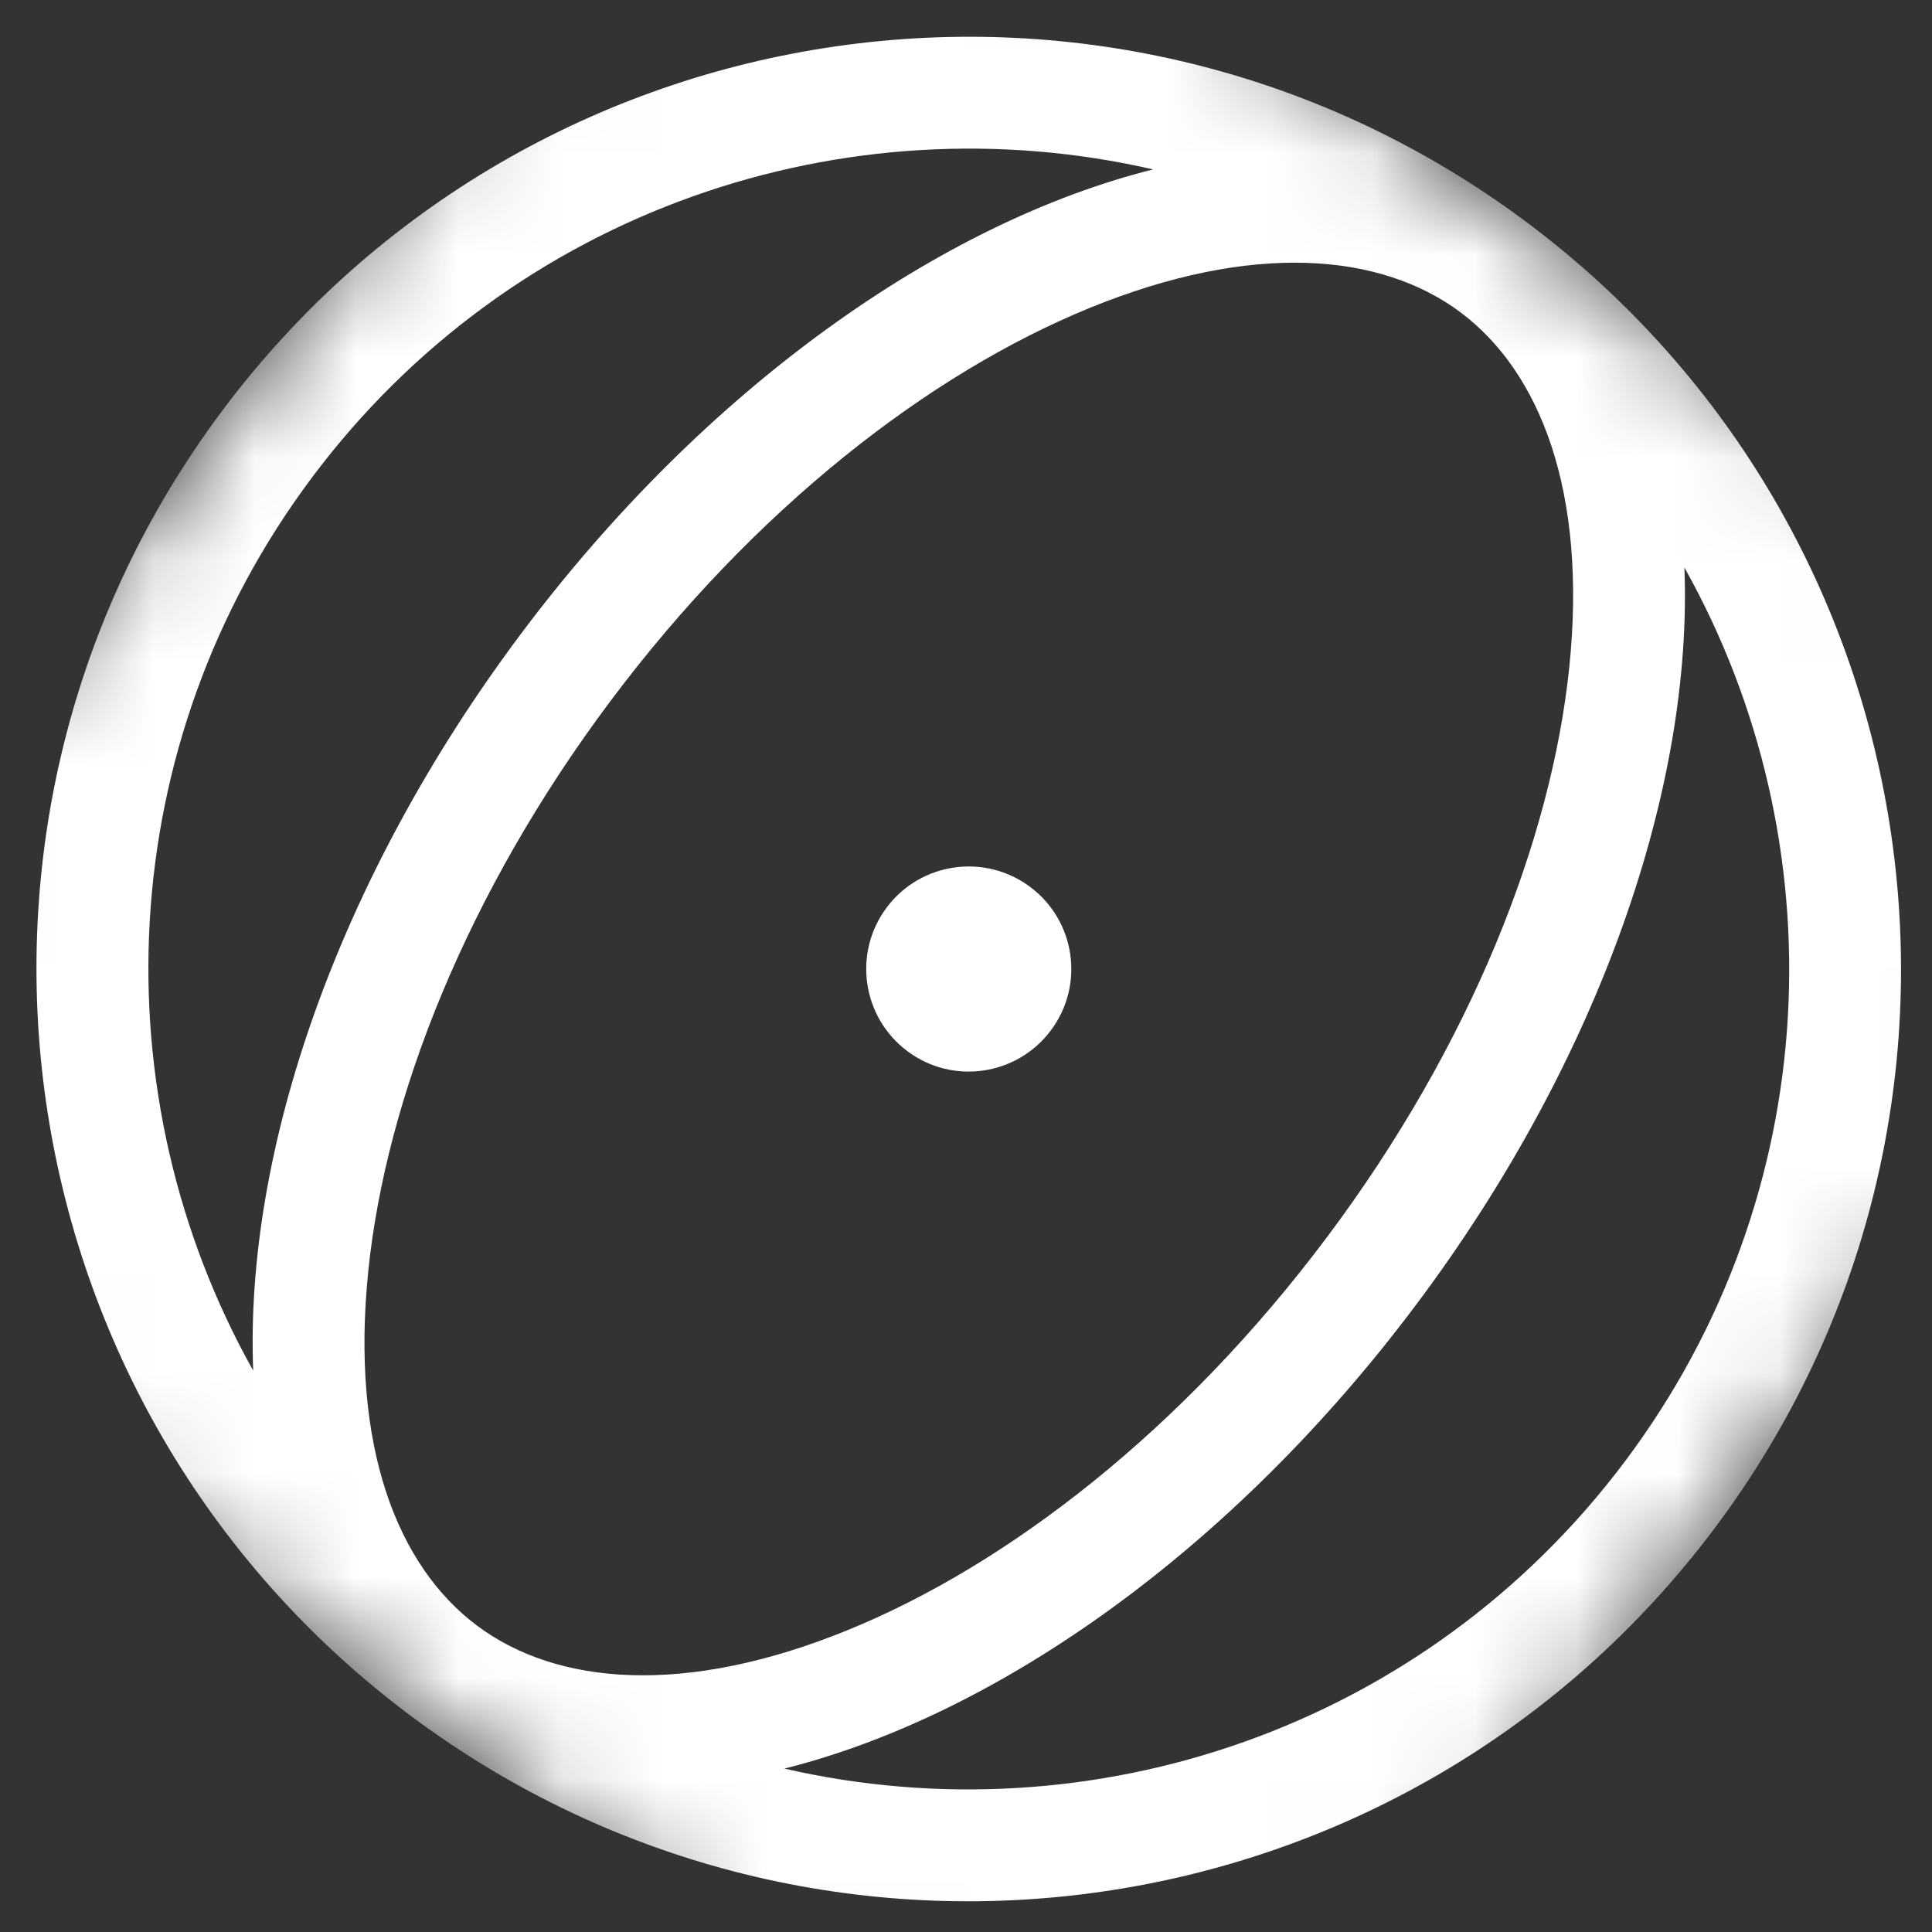 <svg width="19" height="19" viewBox="0 0 19 19" fill="none" xmlns="http://www.w3.org/2000/svg">
<rect x="0" y="0" width="19" height="19" fill="#333333" stroke="none"/>
<mask id="mask0_356_924" style="mask-type:luminance" maskUnits="userSpaceOnUse" x="-4" y="-4" width="27" height="27">
<path d="M22.361 7.69L7.688 -3.304L-3.307 11.37L11.367 22.364L22.361 7.69Z" fill="white"/>
</mask>
<g mask="url(#mask0_356_924)">
<path fill-rule="evenodd" clip-rule="evenodd" d="M8.337 16.031C6.736 16.684 5.475 16.574 4.69 15.986C3.905 15.398 3.445 14.218 3.622 12.498C3.796 10.803 4.587 8.785 6.006 6.891C7.425 4.997 9.14 3.672 10.717 3.028C12.318 2.375 13.58 2.485 14.365 3.073C15.149 3.661 15.61 4.841 15.433 6.561C15.258 8.256 14.468 10.274 13.049 12.168C11.63 14.062 9.915 15.388 8.337 16.031ZM16.864 15.027C19.9 10.975 19.076 5.229 15.024 2.193C10.972 -0.843 5.226 -0.019 2.19 4.033C-0.846 8.085 -0.022 13.831 4.03 16.867C8.082 19.902 13.828 19.079 16.864 15.027ZM3.071 4.692C1.096 7.328 0.977 10.779 2.49 13.479C2.405 11.329 3.31 8.654 5.125 6.231C6.94 3.809 9.253 2.189 11.34 1.666C8.324 0.973 5.046 2.056 3.071 4.692ZM15.984 14.367C14.009 17.003 10.73 18.087 7.714 17.393C9.801 16.87 12.115 15.25 13.929 12.828C15.744 10.406 16.649 7.73 16.565 5.581C18.078 8.28 17.959 11.731 15.984 14.367ZM8.923 10.337C9.368 10.671 10 10.58 10.334 10.134C10.668 9.689 10.578 9.057 10.132 8.723C9.686 8.389 9.054 8.479 8.72 8.925C8.386 9.371 8.477 10.003 8.923 10.337Z" fill="white"/>
</g>
</svg>
